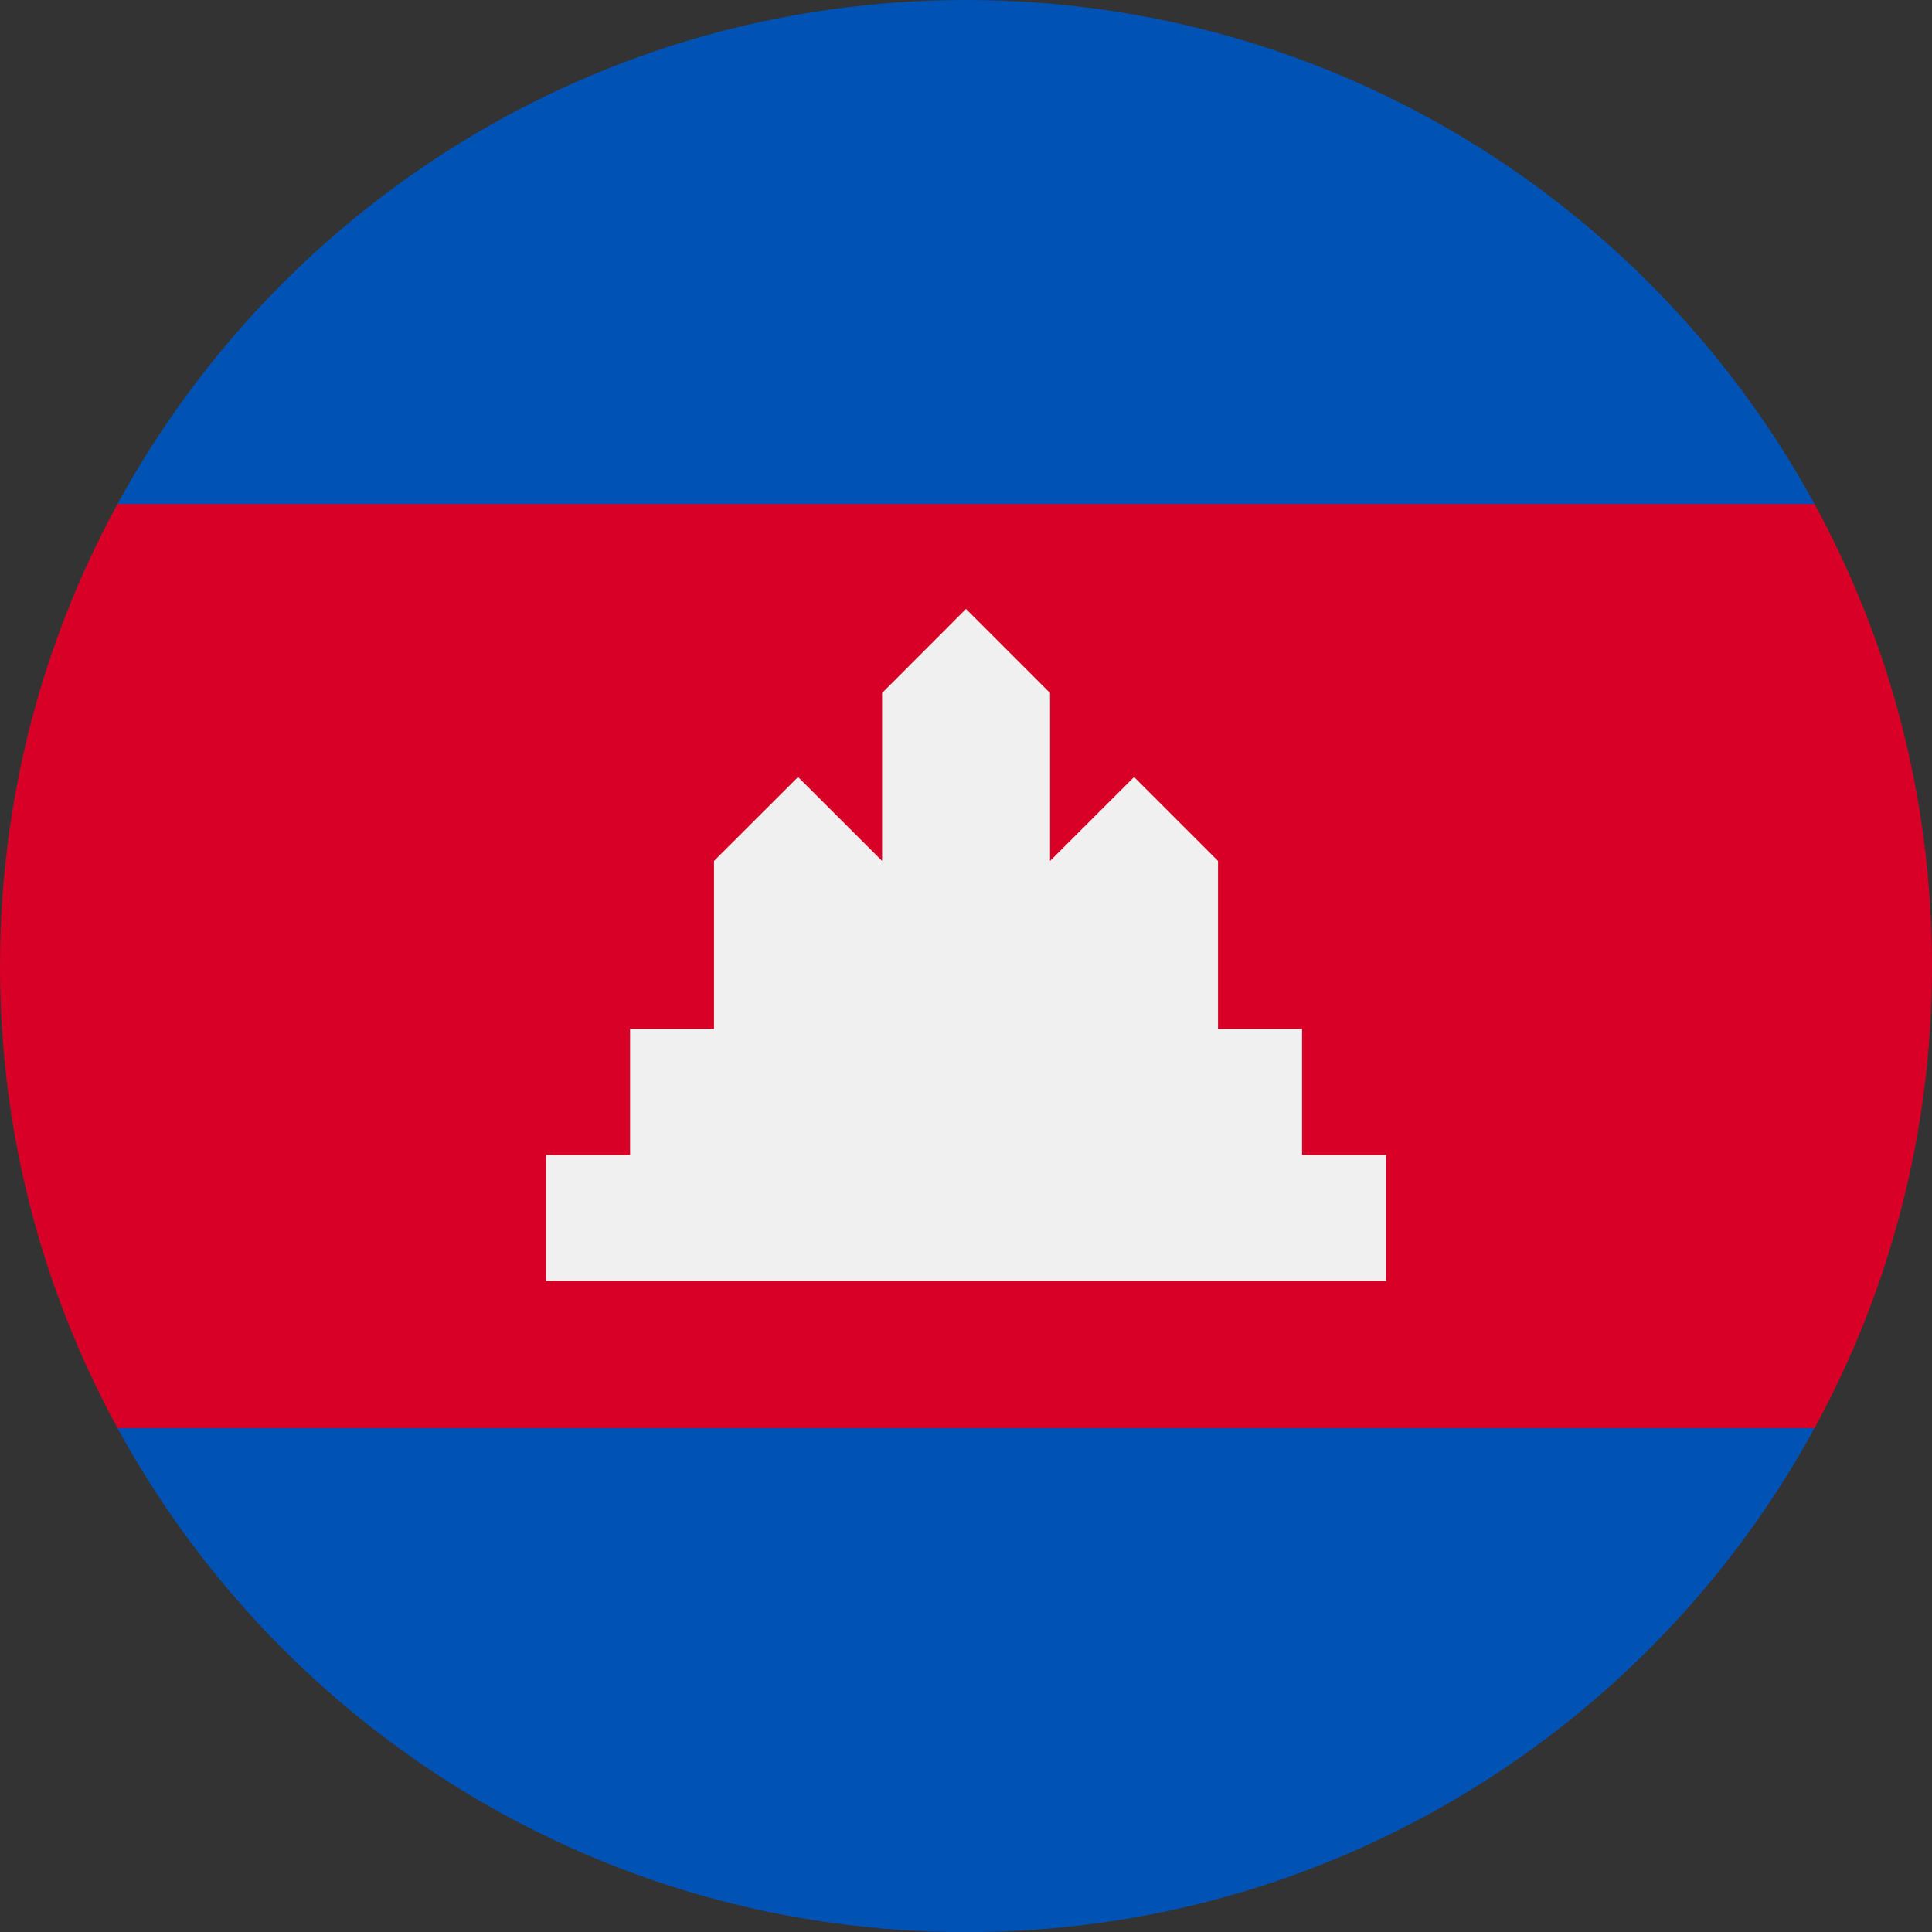 <svg width="16" height="16" viewBox="0 0 16 16" fill="none" xmlns="http://www.w3.org/2000/svg">
<rect x="0" y="0" width="16" height="16" fill="#333333" stroke="none"/>
<g clip-path="url(#clip0_4014_16003)">
<path d="M0 8.001C0 9.386 0.353 10.69 0.973 11.827L8 12.522L15.027 11.827C15.648 10.69 16 9.386 16 8.001C16 6.615 15.648 5.311 15.027 4.174L8 3.479L0.973 4.174C0.353 5.311 0 6.615 0 8.001Z" fill="#D80027"/>
<path d="M0.973 4.174H15.027C13.671 1.687 11.032 0 8 0C4.968 0 2.33 1.687 0.973 4.174Z" fill="#0052B4"/>
<path d="M8 16.001C11.032 16.001 13.671 14.313 15.027 11.827H0.973C2.33 14.313 4.968 16.001 8 16.001Z" fill="#0052B4"/>
<path d="M10.783 9.565V8.521H10.087V7.13L9.392 6.435L8.696 7.13V5.739L8 5.043L7.305 5.739V7.13L6.609 6.435L5.913 7.13V8.521H5.218V9.565H4.522V10.608H11.479V9.565H10.783Z" fill="#F0F0F0"/>
</g>
<defs>
<clipPath id="clip0_4014_16003">
<rect width="16" height="16" fill="white"/>
</clipPath>
</defs>
</svg>
